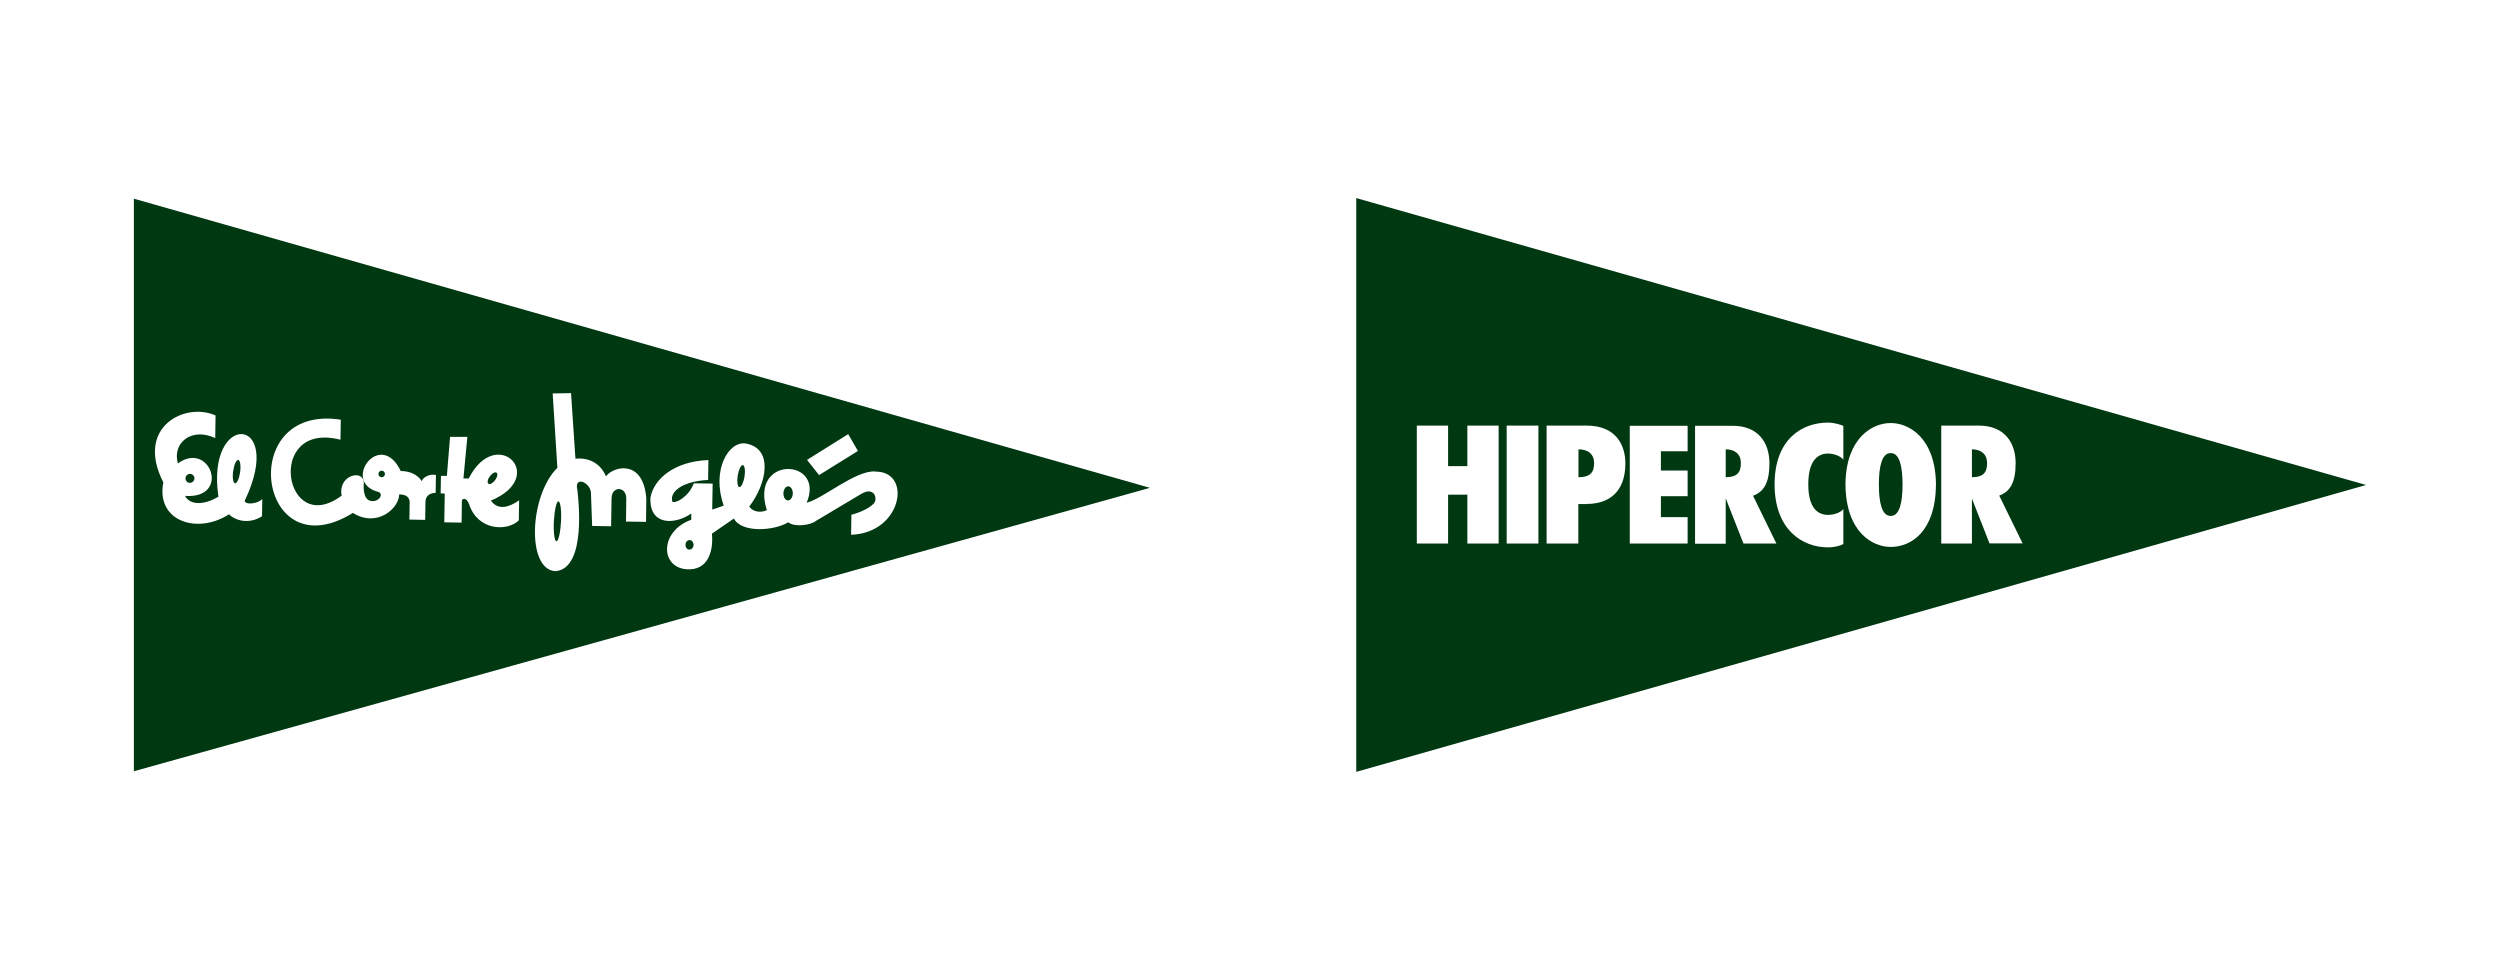 <?xml version="1.0" encoding="UTF-8"?> <svg xmlns="http://www.w3.org/2000/svg" id="Capa_1" data-name="Capa 1" viewBox="0 0 164.7 63.9"><defs><style> .cls-1 { fill: #003812; } </style></defs><path class="cls-1" d="M12.52,31.22c.16,0,.29.14.29.3,0,.16-.14.29-.3.29-.16,0-.29-.13-.29-.3,0-.16.14-.29.3-.29M15.36,31.04c-.06.42,0,.78.12.8.13.02.28-.31.34-.74.06-.42,0-.78-.12-.8-.13-.02-.28.31-.34.74M24.93,31.22c0,.12.09.22.21.22.12,0,.22-.09.22-.21,0-.12-.09-.22-.21-.22-.12,0-.22.09-.22.21M32.27,31.38c-.15.2-.19.42-.09.49.1.07.29-.04.44-.24.15-.2.19-.42.09-.49-.1-.07-.29.04-.44.24M36.49,34.33c-.04.73.04,1.32.17,1.33.13,0,.26-.58.3-1.3.04-.73-.04-1.32-.17-1.33-.13,0-.26.58-.3,1.3M45.16,35.87c-.01.17.09.33.24.34.15.01.28-.12.29-.29.01-.17-.09-.33-.24-.34-.15-.01-.28.12-.29.29M48.6,31.33c-.06.4-.01.74.11.76.12.02.27-.29.34-.69.06-.4.01-.74-.11-.76-.12-.02-.27.29-.34.69M51.61,32.5c0,.26.13.47.3.47.17,0,.31-.2.32-.46,0-.26-.13-.47-.3-.47-.17,0-.31.2-.32.46M75.76,32.14L8.82,50.81V13.09l66.95,19.05ZM53.17,30.3l.79,1,2.56-1.59-.64-1.11-2.7,1.69ZM17.27,32.89c-.5.42-1.35.32-1.1,0,2.6-5.58-2.62-5.81-1.78-.17-.87.53-1.85.61-2.2-.05,3.04.21,1.65-3.68-.47-2.14-.39-1.33.88-2.41,2.46-1.67l.02-1.49c-2-.9-5.31.75-3.44,4.41-.5,2.56,2.24,3.45,4.33,2.1.36.39,1.29.7,2.17.13l.02-1.13ZM28.69,31.29c-.38-.1-.86.18-.9.41-.32-.48-.83-.66-1.39-.67-1.32-2.76-3.85.6-1.61,1.34.58.08.22.69-.29.64-.54-.03-.57-.76-.53-1.21-.04-.93-1.73-.48-1.46.85-3.82,2.86-5.06-4.96-.08-3.68l.02-1.32c-6.96-1.08-5.47,10.03.8,6.14,1.56.99,3.03-.27,3.05-1.22.47,0,.69.21.69.53l-.02,1.13,1.04.02.02-1.18c0-.41.29-.59.67-.6l.02-1.18ZM34.2,32.96c-.61.43-1.37.71-1.86.02,3.82-1.59.36-5.04-1.46-1.46h-.35s.26-2.74.26-2.74h-1.14s-.21,2.57-.21,2.57h-.39s-.02,1.15-.02,1.15l.27.02-.03,1.89,1.14.02.02-1.43c0-.17.3-.27.48.23.56,1.73,2.51,1.8,3.27,1.05l.02-1.32ZM42.58,32.88c-.17-2.62-2.13-2.2-2.66-1.5-.45-1.07-1.42-1.23-2.01-1.16l-.29-4.32-1.21.02.31,4.9c-1.83,1.79-2.06,6.69-.13,6.81,2.1-.17,1.49-4.93,1.45-5.33-.24-.97.81-.55.89.13l.08,2.22,1.25.02.03-1.86c.02-.8.97-.79.97.04l-.02,1.51,1.32.02.02-1.48ZM57.68,31.06c-1.31-.1-3.46,1.8-4.54,2.06,1.26-2.94-3.78-3.15-2.62.49-.52.23-.98.04-1.16-.24,1.14-1.47,1.63-3.82-.22-4.15-1.13-.19-2.29,1.74-1.46,4.09-.25.1-.76.26-.76.26l.03-1.71-1.24-.02c-.34.91-1.26,1.38-1.42,1.2-.19-.65.68-1.34,2.36-1.42l.02-1.31c-2.17.07-3.59,1.19-3.82,2.48-.08,1.87,1.63,1.78,2.69,1.04v.41c-2.07.75-2.06,3.09-.35,3.26,1.58.14,1.81-1.41,1.71-2.34l1.45-1c.48.94,2.58.84,3.58.25.42.34,1.48.19,1.82-.09l2.97-1.77c.89-.54,1.13.32.84.63-.44.44-1.28.69-1.47.73l-.02,1.32c3.36-.11,4.05-4.17,1.61-4.16"></path><g><path class="cls-1" d="M113.69,29.61v1.83c.75,0,1-.32,1-.92s-.38-.91-1-.92Z"></path><path class="cls-1" d="M124.57,29.85h-.02c-.57,0-.77.88-.77,2.07s.2,2.07.77,2.07h.02c.57,0,.77-.88.77-2.07s-.2-2.07-.77-2.07Z"></path><path class="cls-1" d="M103.99,29.61v1.83c.77,0,1.03-.32,1.03-.92s-.38-.91-1.03-.92Z"></path><path class="cls-1" d="M89.35,13.05v37.8l66.53-18.9L89.35,13.05ZM98.73,35.81h-2.06v-3.22h-1.27v3.22h-2.06v-7.77h2.06v2.67h1.27v-2.67h2.06v7.77ZM101.35,35.81h-2.09v-7.77h2.09v7.77ZM104.55,33.21h-.57v2.6h-2.09v-7.77h2.65c1.96,0,2.54,1.34,2.54,2.48,0,1.92-1.11,2.68-2.54,2.68ZM111.18,29.73h-1.76v1.27h1.76v1.69h-1.76v1.38h1.76v1.74h-3.81s0-7.76,0-7.76h3.81v1.69ZM114.86,35.81l-1.17-2.98v2.99h-2.02v-7.77h2.48c1.67,0,2.42,1.1,2.42,2.48,0,1.3-.39,1.88-1.08,2.13l1.54,3.15h-2.18ZM121.44,30.28c-.2-.25-.65-.4-1.01-.4-.61,0-1.3.38-1.3,2.03,0,1.64.69,2.01,1.3,2.01.35,0,.81-.13,1.01-.38v2.3c-.19.11-.57.22-1.01.22-1.72,0-3.52-1.19-3.52-4.15h0c0-2.97,1.8-4.07,3.52-4.07.44,0,.93.17,1.01.22v2.22ZM127.54,31.97h0c-.04,3.11-1.69,4.06-2.96,4.06,0,0-.01,0-.02,0,0,0-.01,0-.02,0-1.14,0-2.91-.92-2.96-4.06v-.12c.05-3.04,1.81-3.98,2.96-3.98h.04c1.15,0,2.91.94,2.96,3.98h0v.12ZM129.91,32.82v2.99h-2.02v-7.77h2.48c1.67,0,2.42,1.1,2.42,2.48,0,1.3-.39,1.88-1.08,2.13l1.54,3.15h-2.18l-1.17-2.98Z"></path><path class="cls-1" d="M129.91,29.61v1.83c.75,0,1-.32,1-.92s-.38-.91-1-.92Z"></path></g></svg> 